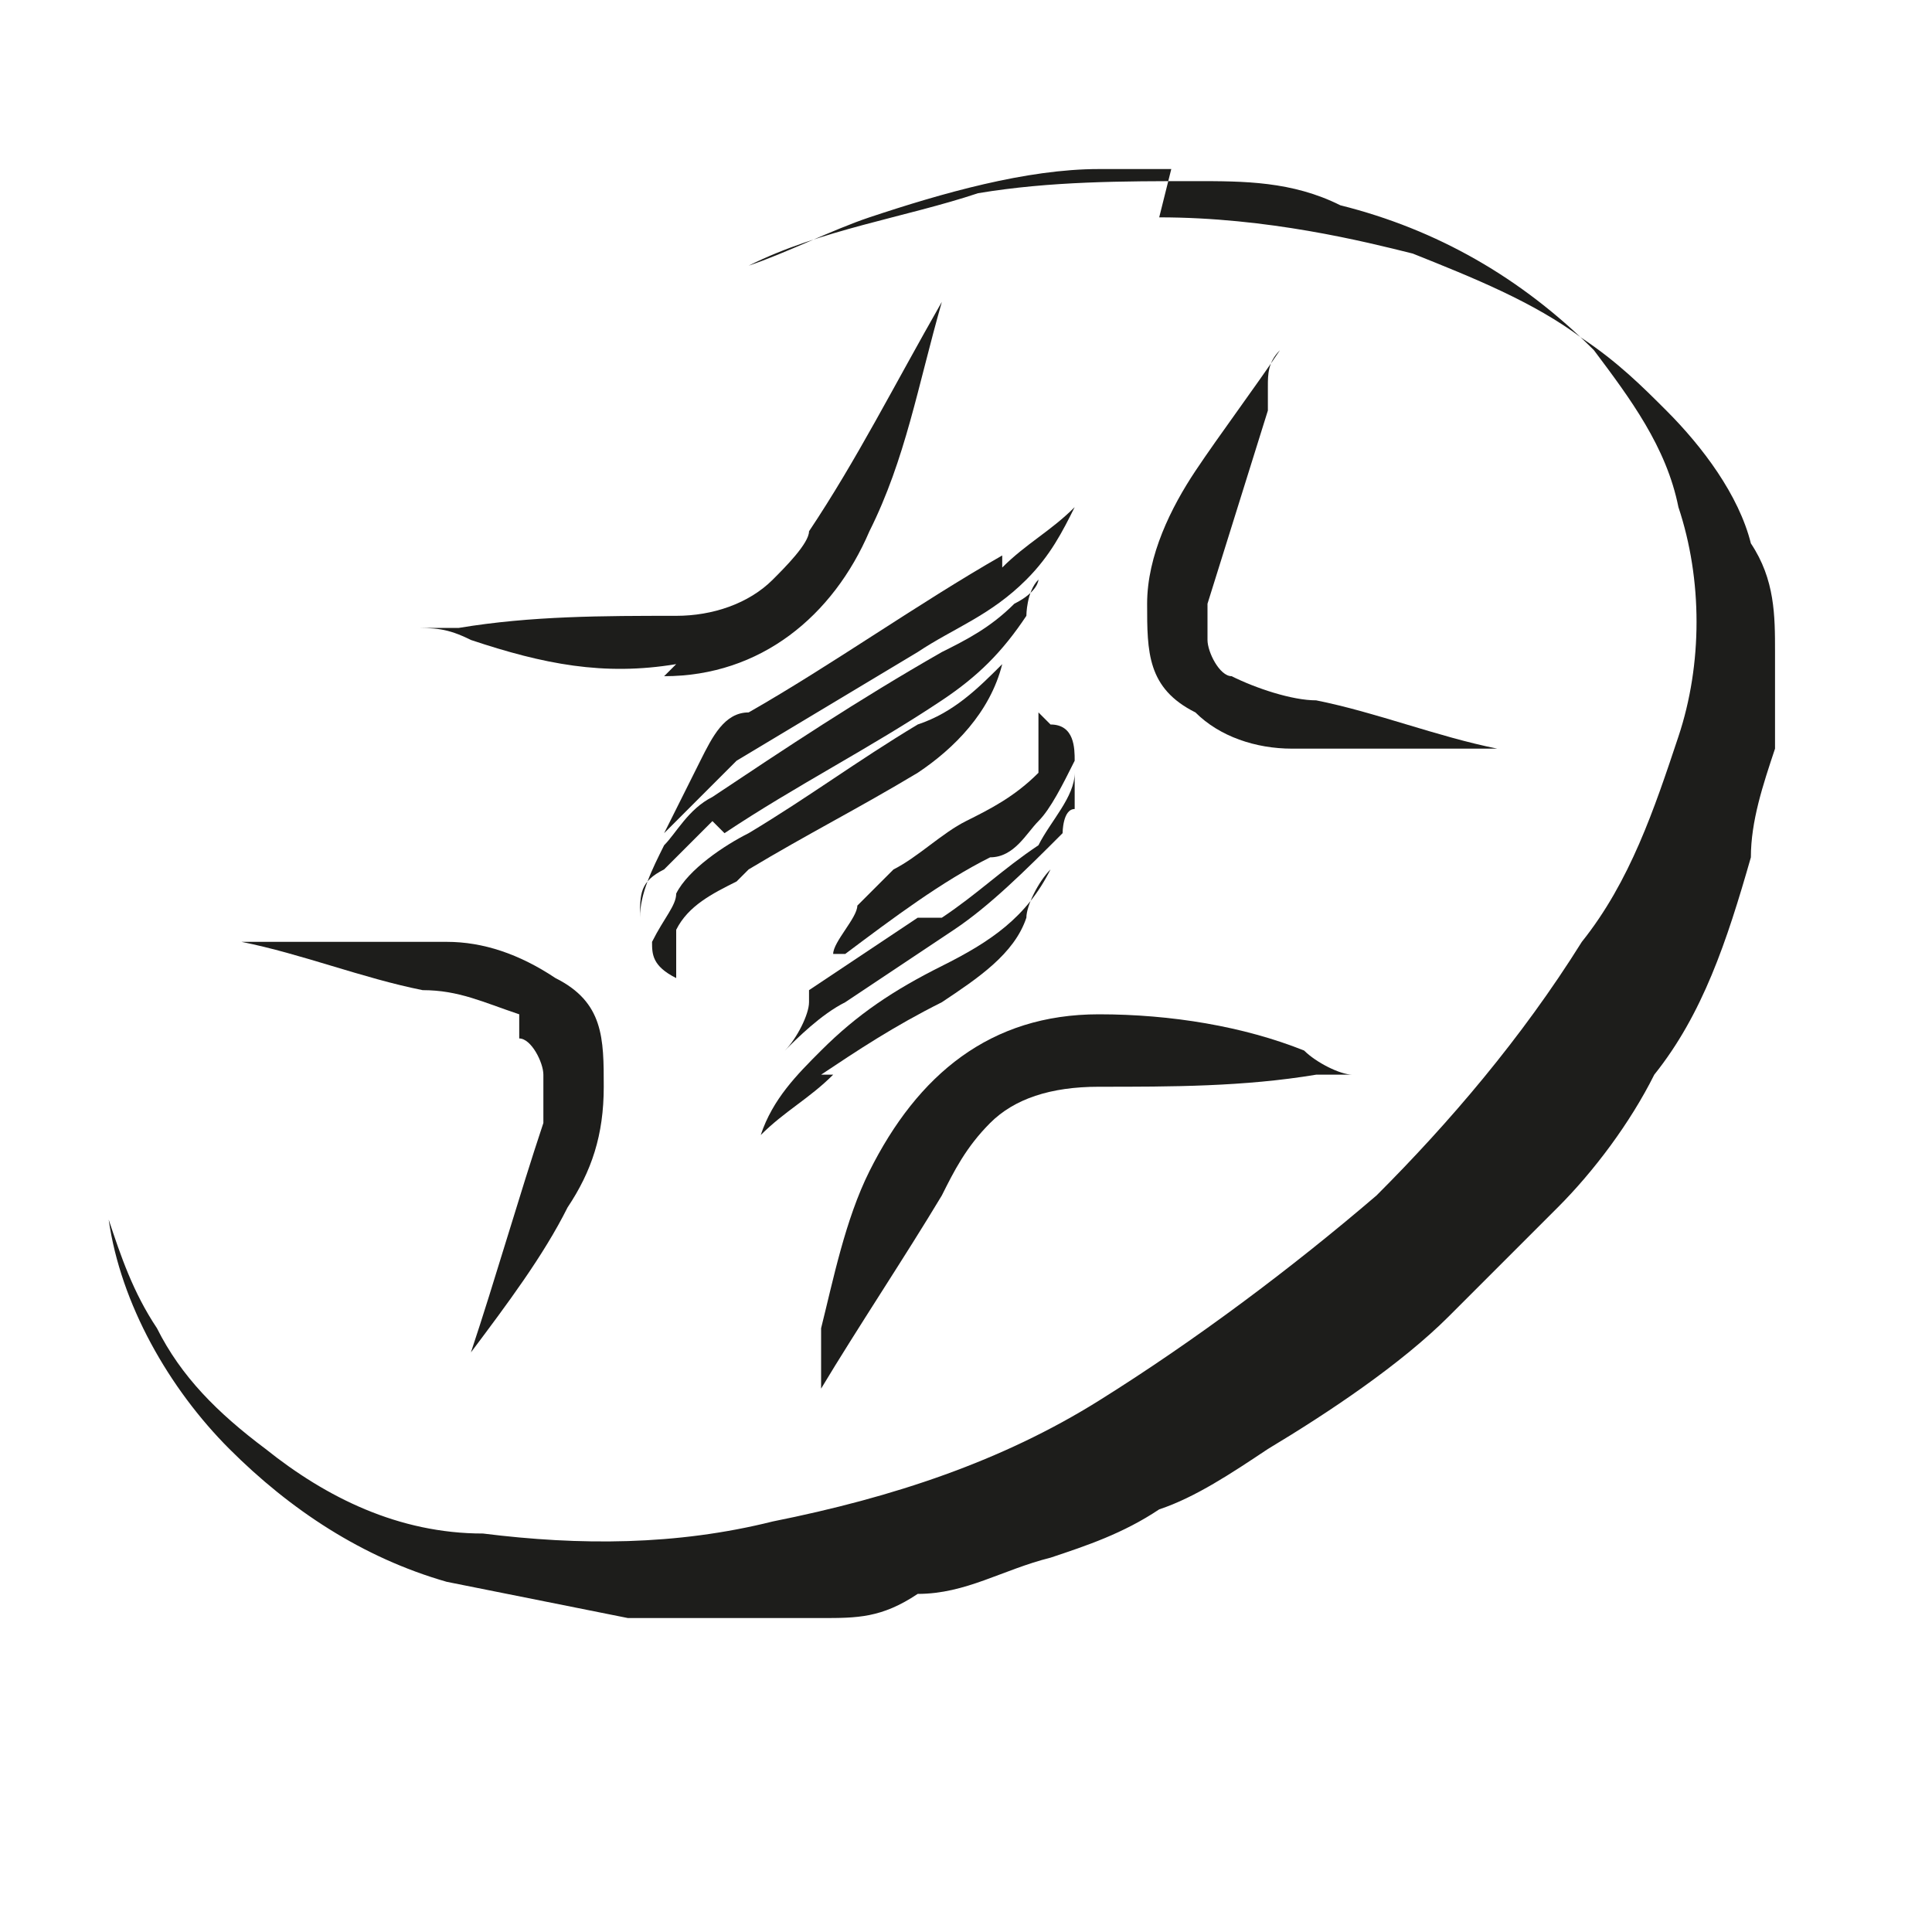 <?xml version="1.0" encoding="UTF-8"?>
<svg id="Camada_1" xmlns="http://www.w3.org/2000/svg" version="1.1" viewBox="0 0 16 16">
  <!-- Generator: Adobe Illustrator 29.1.0, SVG Export Plug-In . SVG Version: 2.1.0 Build 142)  -->
  <defs>
    <style>
      .st0 {
        fill: #1d1d1b;
      }
    </style>
  </defs>
  <g id="Camada_1-2">
    <path class="st0" d="M9.7,1.4c-.2,0-.4,0-.6,0-.6,0-1.3.2-1.9.4-.3.1-.7.3-1,.4h0c.6-.3,1.3-.4,1.9-.6.6-.1,1.2-.1,1.8-.1.4,0,.8,0,1.2.2.8.2,1.5.6,2.1,1.2.3.4.6.8.7,1.3.2.6.2,1.3,0,1.9-.2.6-.4,1.2-.8,1.7-.5.8-1.1,1.5-1.7,2.1-.7.6-1.5,1.2-2.3,1.7-.8.5-1.7.8-2.7,1-.8.2-1.6.2-2.4.1-.7,0-1.3-.3-1.8-.7-.4-.3-.7-.6-.9-1-.2-.3-.3-.6-.4-.9,0,0,0,0,0,0h0c.1.7.5,1.4,1,1.9.5.5,1.1.9,1.8,1.1.5.1,1,.2,1.5.3h.8s0,0,.1,0h0,.2s0,0,0,0h0,0c.1,0,.3,0,.5,0,.3,0,.5,0,.8-.2.4,0,.7-.2,1.1-.3.3-.1.6-.2.9-.4.3-.1.6-.3.9-.5.5-.3,1.1-.7,1.5-1.1.3-.3.6-.6.9-.9.3-.3.6-.7.8-1.1.4-.5.6-1.1.8-1.8,0-.3.1-.6.2-.9h0c0-.1,0-.1,0-.1v-.4s0,0,0-.2,0,0,0-.1h0c0,0,0,0,0,0,0,0,0,0,0,0,0-.3,0-.6-.2-.9-.1-.4-.4-.8-.7-1.1-.2-.2-.4-.4-.7-.6-.4-.3-.9-.5-1.4-.7-.4-.1-1.2-.3-2.1-.3h0Z"/>
    <path class="st0" d="M7.2,9.7c-.2.4-.3.9-.4,1.3v.5c0,0,0,0,0,0,.3-.5.7-1.1,1-1.6.1-.2.2-.4.4-.6.2-.2.5-.3.9-.3.6,0,1.2,0,1.8-.1h.3c-.1,0-.3-.1-.4-.2-.5-.2-1.1-.3-1.7-.3-.9,0-1.5.5-1.9,1.3Z"/>
    <path class="st0" d="M5.5,5.6c.8,0,1.4-.5,1.7-1.2.3-.6.4-1.2.6-1.9h0c-.4.7-.7,1.3-1.1,1.9,0,.1-.2.3-.3.4-.2.2-.5.3-.8.3-.6,0-1.2,0-1.8.1-.1,0-.3,0-.4,0,.2,0,.3,0,.5.1.6.2,1.1.3,1.7.2Z"/>
    <path class="st0" d="M10.5,3.2c0-.1,0-.2.1-.3,0,0,0,0,0,0-.2.3-.5.7-.7,1-.2.3-.4.7-.4,1.1,0,.4,0,.7.4.9.2.2.5.3.8.3.4,0,.8,0,1.2,0,.2,0,.4,0,.5,0,0,0,0,0,0,0-.5-.1-1-.3-1.5-.4-.2,0-.5-.1-.7-.2-.1,0-.2-.2-.2-.3,0-.1,0-.2,0-.3,0,0,.5-1.6.5-1.6Z"/>
    <path class="st0" d="M4.3,8.6c.1,0,.2.2.2.3s0,.3,0,.4c-.2.6-.4,1.3-.6,1.9,0,0,0,0,0,0,.3-.4.6-.8.8-1.2.2-.3.3-.6.3-1,0-.4,0-.7-.4-.9-.3-.2-.6-.3-.9-.3-.4,0-.7,0-1.1,0-.2,0-.4,0-.6,0,.5.1,1,.3,1.5.4.3,0,.5.1.8.2h0Z"/>
    <path class="st0" d="M8.3,4.6c-.7.4-1.4.9-2.1,1.3-.2,0-.3.2-.4.4-.1.2-.2.4-.3.6,0,0,0,0,0,0,.2-.2.4-.4.6-.6.5-.3,1-.6,1.5-.9.3-.2.6-.3.9-.6.2-.2.3-.4.4-.6h0c-.2.2-.4.3-.6.5Z"/>
    <path class="st0" d="M6,6.9c.6-.4,1.2-.7,1.8-1.1.3-.2.5-.4.7-.7,0,0,0-.2.1-.3,0,0,0,.1-.2.2-.2.2-.4.3-.6.4-.7.4-1.3.8-1.9,1.2-.2.1-.3.3-.4.4-.1.2-.2.4-.2.6h0c0-.2,0-.3.2-.4.1-.1.3-.3.4-.4Z"/>
    <path class="st0" d="M6.2,7.2c.5-.3.9-.5,1.4-.8.3-.2.6-.5.7-.9-.2.2-.4.4-.7.5-.5.3-.9.6-1.4.9-.2.1-.5.3-.6.5,0,.1-.1.2-.2.4,0,.1,0,.2.2.3h0c0-.1,0-.3,0-.4.1-.2.3-.3.5-.4Z"/>
    <path class="st0" d="M6.8,8.9c.3-.2.6-.4,1-.6.3-.2.6-.4.7-.7,0-.1.1-.3.2-.4,0,0,0,0,0,0-.2.4-.5.6-.9.8-.4.2-.7.4-1,.7-.2.2-.4.4-.5.7h0c.2-.2.4-.3.6-.5Z"/>
    <path class="st0" d="M7.6,7.6c-.3.2-.6.4-.9.6,0,0,0,0,0,.1,0,.1-.1.3-.2.4h0c.1-.1.3-.3.5-.4.3-.2.6-.4.9-.6.3-.2.6-.5.9-.8,0,0,0-.2.1-.2,0,0,0-.2,0-.3,0,.2-.2.4-.3.6-.3.2-.5.4-.8.6Z"/>
    <path class="st0" d="M8.6,5.9c0,.2,0,.3,0,.5,0,0,0,0,0,0-.2.2-.4.3-.6.4-.2.1-.4.3-.6.4,0,0-.2.2-.3.3,0,.1-.2.3-.2.4h0s0,0,.1,0c.4-.3.8-.6,1.2-.8.2,0,.3-.2.4-.3.1-.1.2-.3.3-.5,0-.1,0-.3-.2-.3Z"/>
    <path class="st0" d="M6.2,2.3h-.1c0,0,.1,0,.2,0,0,0,0,0,0,0Z"/>
    <path class="st0" d="M5.7,2.5h0s0,0,0,0Z"/>
    <path class="st0" d="M8.9,4.2s0,0,0,0c0,0,0,0,0,0,0,0,0,0,0,0Z"/>
    <path class="st0" d="M5.4,7.7s0,0,0,0c0,0,0,0,0,0,0,0,0,0,0,0Z"/>
    <path class="st0" d="M6.8,8s0,0,0,0h0s0,0,0,0Z"/>
    <path class="st0" d="M6.1,9.4s0,0,0,0c0,0,0,0,0,0h0Z"/>
    <path class="st0" d="M6.4,8.7s0,0,0,0c0,0,0,0,0,0h0s0,0,0,0Z"/>
    <path class="st0" d="M6.1,9.4s0,0,0,0c0,0,0,0,0,0,0,0,0,0,0,0Z"/>
    <path class="st0" d="M6,2.3h0s0,0,0,0c0,0,0,0,0,0h0s0,0,0,0Z"/>
  </g>
</svg>
